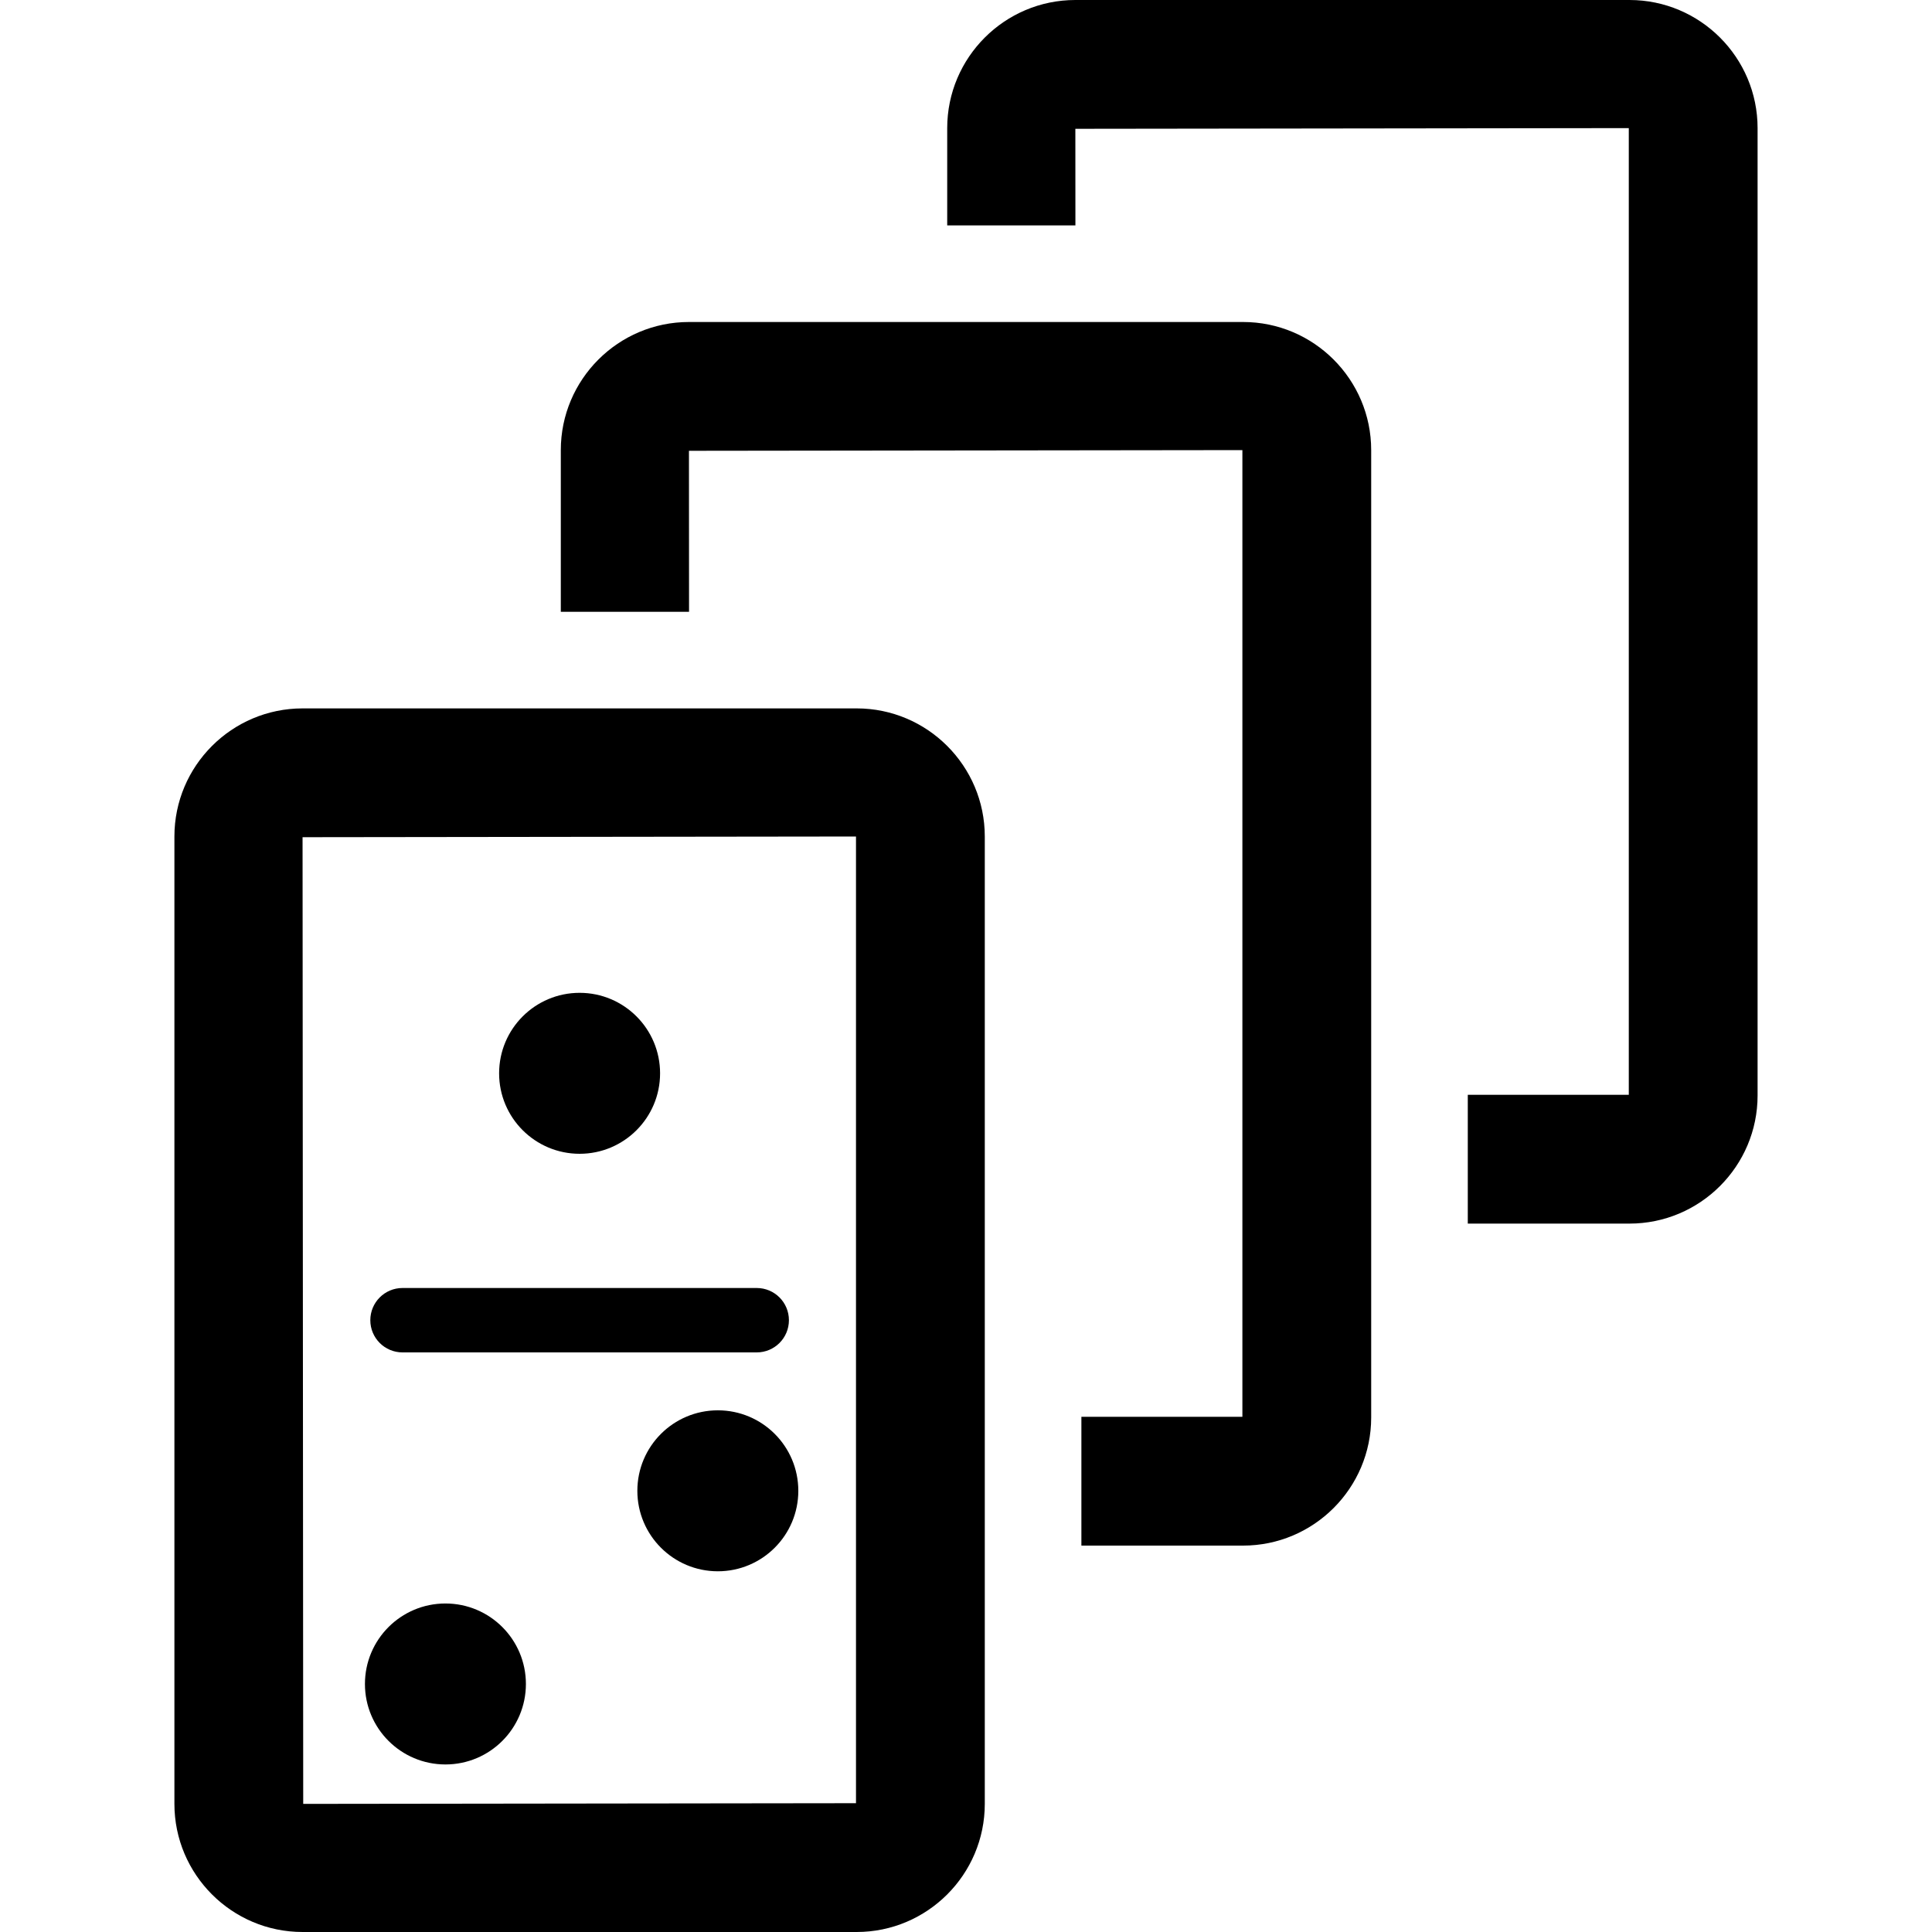 <?xml version="1.0" encoding="iso-8859-1"?>
<!-- Generator: Adobe Illustrator 18.0.0, SVG Export Plug-In . SVG Version: 6.00 Build 0)  -->
<!DOCTYPE svg PUBLIC "-//W3C//DTD SVG 1.1//EN" "http://www.w3.org/Graphics/SVG/1.1/DTD/svg11.dtd">
<svg version="1.1" id="Capa_1" xmlns="http://www.w3.org/2000/svg" xmlns:xlink="http://www.w3.org/1999/xlink" x="0px" y="0px"
	 viewBox="0 0 477.778 477.778" style="enable-background:new 0 0 477.778 477.778;" xml:space="preserve">
<g>
	<path d="M402.965,0H265.932c-17.474,0-31.689,14.215-31.689,31.681v24.059h31.704l-0.014-23.889l136.863-0.17v239.059H362.98
		v31.852h39.985c17.466,0,31.681-14.215,31.681-31.681V31.681C434.647,14.215,420.431,0,402.965,0z"/>
	<path d="M307.41,79.63H170.376c-17.474,0-31.689,14.215-31.689,31.681v39.985h31.712l-0.022-39.815l136.863-0.17V350.37h-39.815
		v31.852h39.985c17.466,0,31.681-14.215,31.681-31.681v-239.23C339.091,93.845,324.875,79.63,307.41,79.63z"/>
	<path d="M211.854,175.185H74.821c-17.474,0-31.689,14.216-31.689,31.681v239.23c0,17.466,14.215,31.681,31.689,31.681h137.033
		c17.466,0,31.682-14.215,31.682-31.681v-239.23C243.535,189.401,229.32,175.185,211.854,175.185z M211.684,445.926l-136.7,0.17
		l-0.162-239.059l136.863-0.17V445.926z"/>
	<path d="M99.541,334.445h87.593c4.402,0,7.963-3.561,7.963-7.963c0-4.402-3.561-7.963-7.963-7.963H99.541
		c-4.402,0-7.963,3.561-7.963,7.963C91.578,330.884,95.139,334.445,99.541,334.445z"/>
	<path d="M143.337,285.329c10.987,0,19.899-8.912,19.899-19.899c0-10.995-8.912-19.907-19.899-19.907
		c-10.995,0-19.908,8.912-19.908,19.907C123.43,276.417,132.342,285.329,143.337,285.329z"/>
	<path d="M177.522,348.768c-10.995,0-19.907,8.912-19.907,19.907c0,10.987,8.912,19.9,19.907,19.9
		c10.987,0,19.899-8.912,19.899-19.9C197.422,357.68,188.51,348.768,177.522,348.768z"/>
	<path d="M110.156,436.345c10.987,0,19.899-8.911,19.899-19.9c0-10.995-8.912-19.907-19.899-19.907
		c-10.995,0-19.907,8.912-19.907,19.907C90.248,427.434,99.16,436.345,110.156,436.345z"/>
</g>
<g>
</g>
<g>
</g>
<g>
</g>
<g>
</g>
<g>
</g>
<g>
</g>
<g>
</g>
<g>
</g>
<g>
</g>
<g>
</g>
<g>
</g>
<g>
</g>
<g>
</g>
<g>
</g>
<g>
</g>
</svg>
